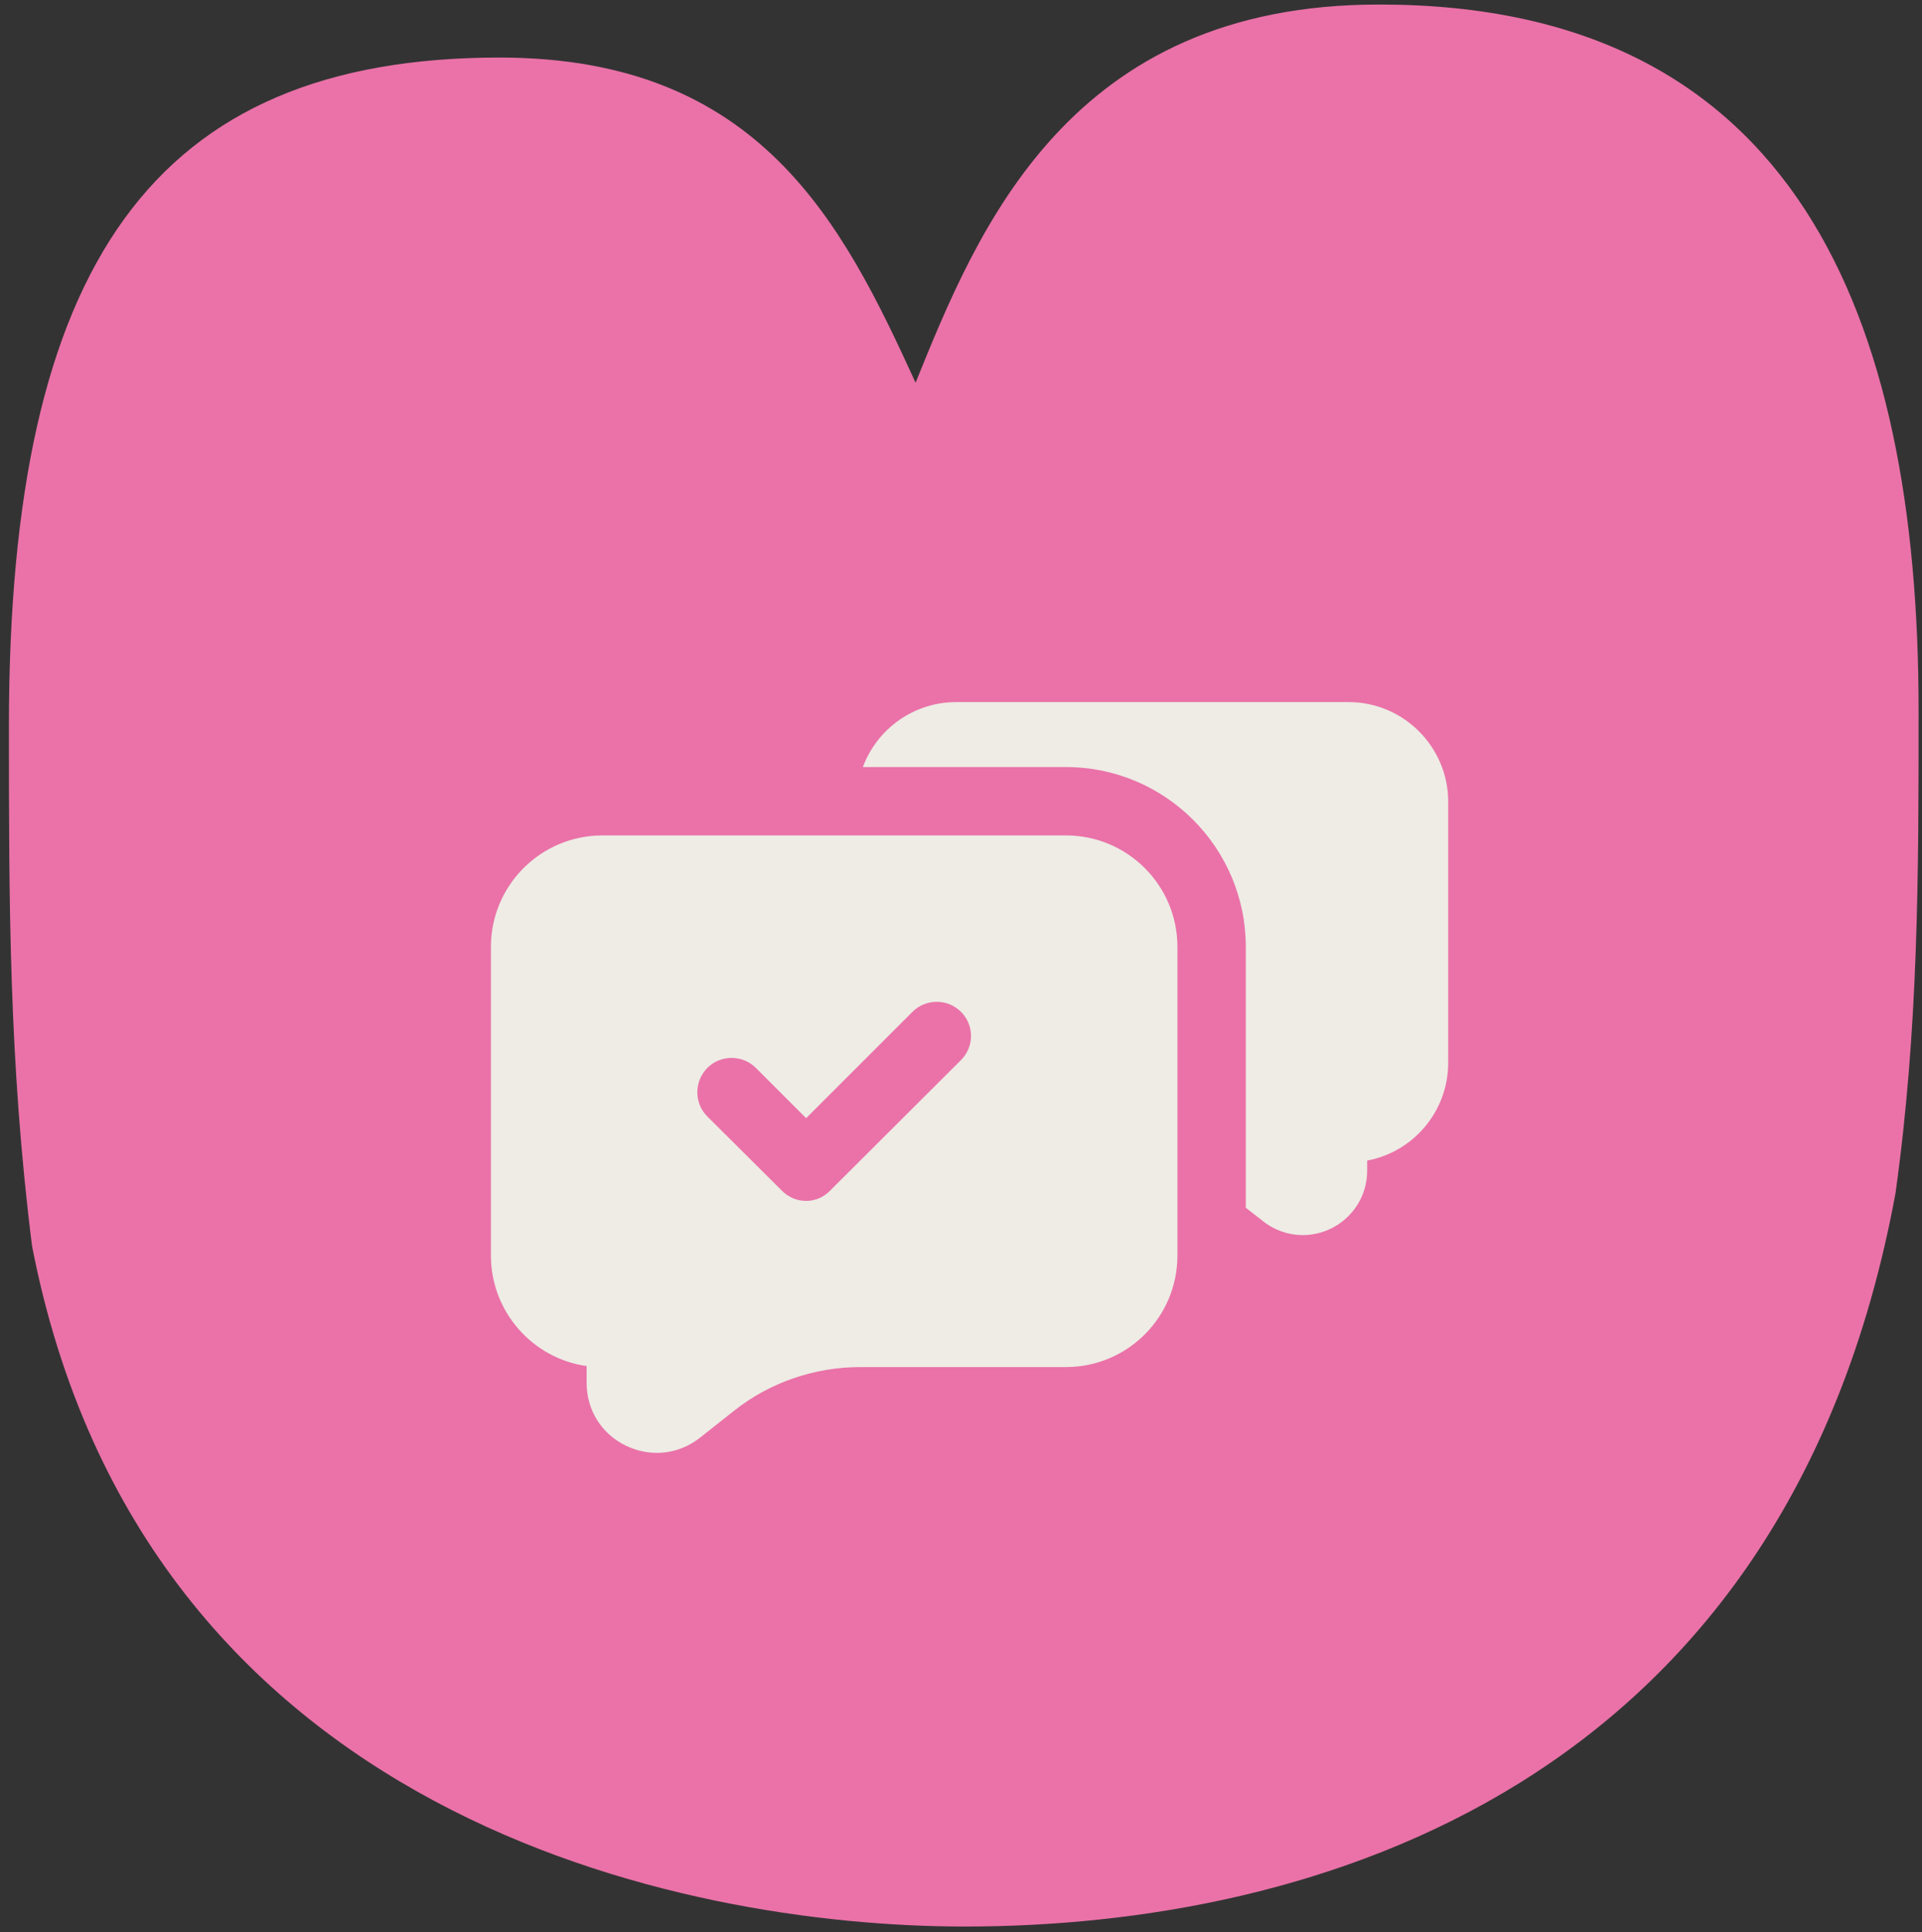 <svg width="192" height="193" viewBox="0 0 192 193" fill="none" xmlns="http://www.w3.org/2000/svg">
<rect x="0" y="0" width="192" height="193" fill="#333333" stroke="none"/>
<path d="M49.913 5.749C75.936 5.749 84.207 22.364 91.463 38.229L91.485 38.175C97.675 22.891 106.784 0.404 137.825 0.453C179.326 0.453 191.66 31.554 191.66 70.975C191.66 87.454 191.66 102.664 189.35 119.221C178.346 178.764 130.968 192.453 96.384 192.453C68.112 192.453 14.301 181.618 3.2 124.469C0.891 106.112 0.891 90.09 0.891 72.523C0.891 26.403 15.329 5.749 49.913 5.749Z" fill="#EA72A8"/>
<path d="M134.731 70.136H95.523C91.254 70.136 87.599 72.834 86.199 76.625H106.486C116.39 76.625 124.451 84.685 124.451 94.59V120.649L126.158 121.981C127.319 122.903 128.72 123.381 130.12 123.381C131.076 123.381 132.032 123.176 132.955 122.732C135.174 121.639 136.575 119.419 136.575 116.96V115.935C141.185 115.082 144.669 111.017 144.669 106.168V80.075C144.669 74.61 140.195 70.136 134.731 70.136Z" fill="#EEECE5"/>
<path d="M58.603 136.462V138.169C58.603 140.867 60.106 143.258 62.531 144.419C63.521 144.897 64.58 145.136 65.605 145.136C67.142 145.136 68.644 144.624 69.908 143.634L73.323 140.936C76.875 138.101 81.383 136.564 85.926 136.564H106.486C112.633 136.564 117.62 131.578 117.62 125.43V94.59C117.62 88.442 112.633 83.456 106.486 83.456H60.174C54.027 83.456 49.041 88.442 49.041 94.59V125.43C49.041 131.031 53.207 135.71 58.603 136.462ZM70.659 106.68C71.991 105.348 74.177 105.348 75.509 106.68L80.529 111.701L91.151 101.079C92.483 99.747 94.669 99.747 96.001 101.079C97.333 102.411 97.333 104.563 96.001 105.895L82.92 118.941C82.271 119.624 81.383 119.966 80.529 119.966C79.642 119.966 78.788 119.624 78.105 118.941L70.659 111.53C69.327 110.198 69.327 108.046 70.659 106.68Z" fill="#EEECE5"/>
</svg>
